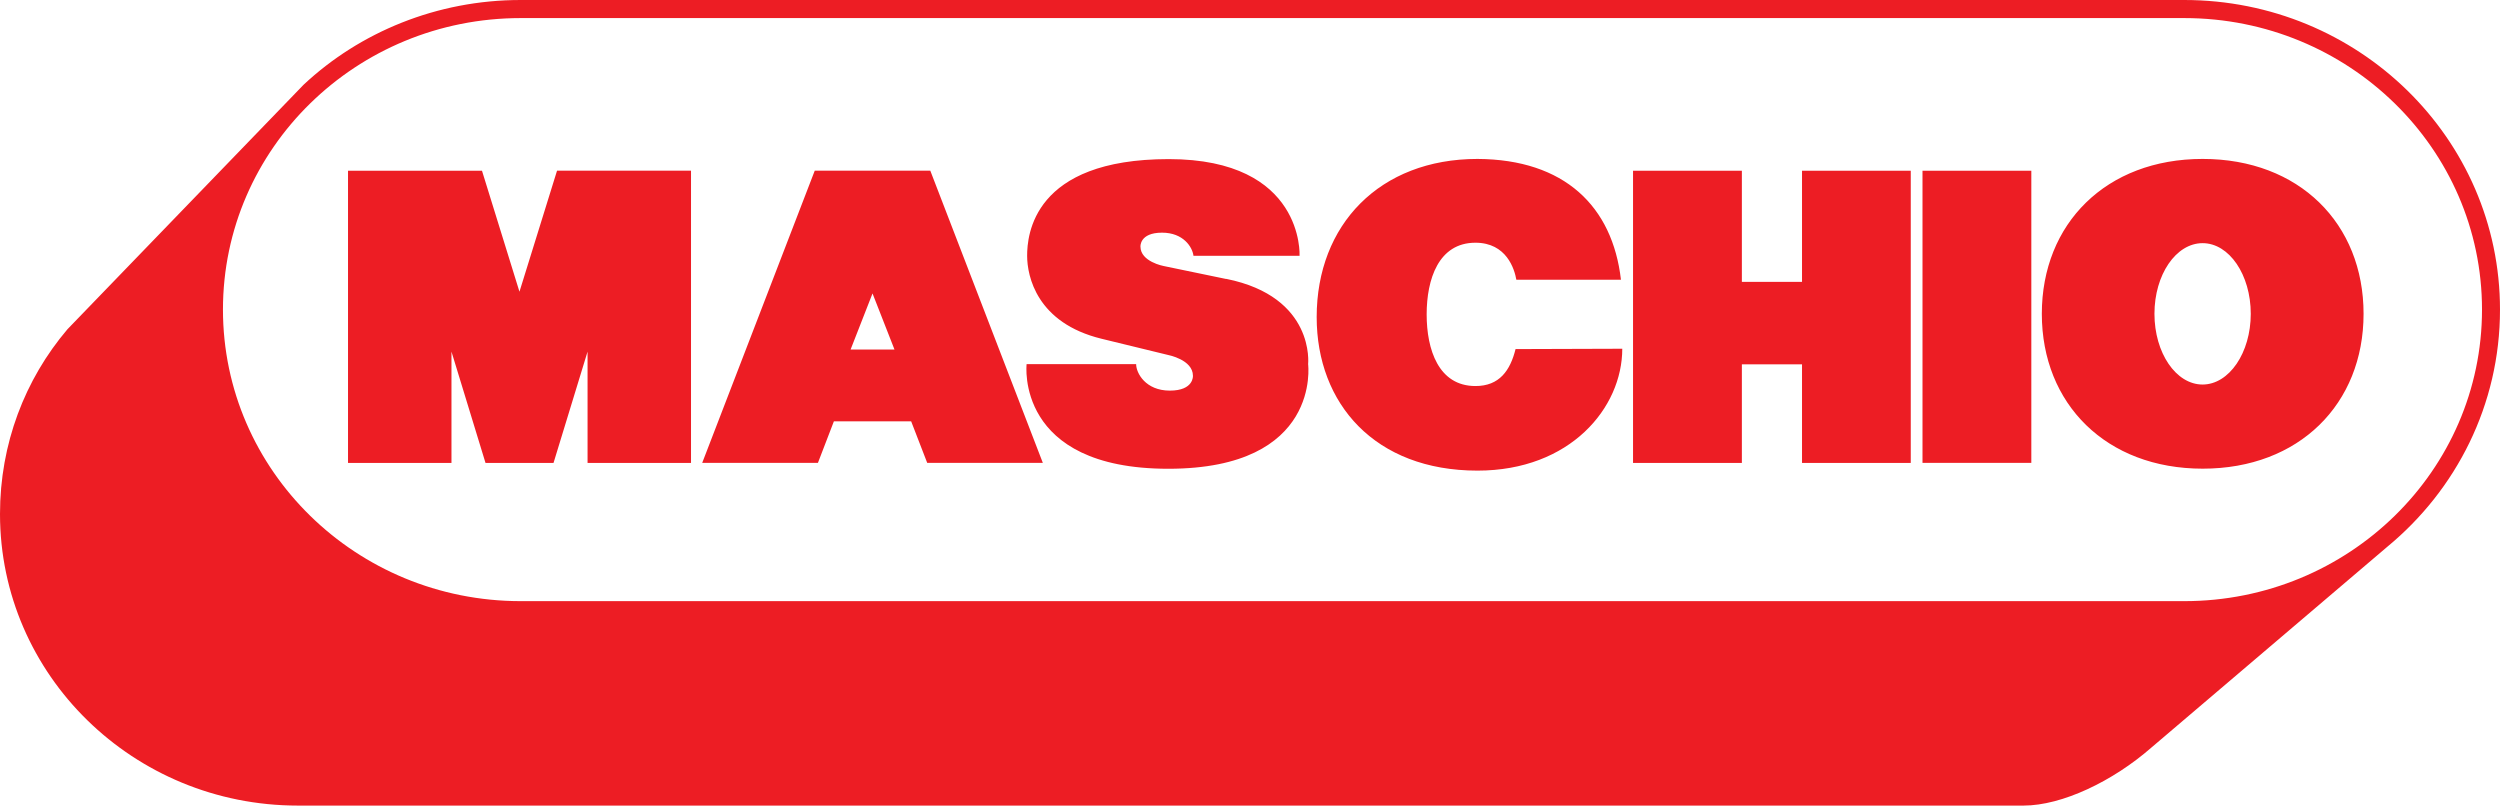 <?xml version="1.0" encoding="UTF-8"?>
<svg id="Livello_1" data-name="Livello 1" xmlns="http://www.w3.org/2000/svg" viewBox="0 0 283.46 91.34">
  <defs>
    <style>
      .cls-1 {
        fill: #ed1d24;
      }
    </style>
  </defs>
  <path class="cls-1" d="M247.66,68.16H59.04c-18.65,0-33.76-14.8-33.76-33.06S40.4,2.05,59.04,2.05h188.62c18.64,0,33.76,14.8,33.76,33.05s-15.11,33.06-33.76,33.06M247.65,0H59.04c-9.52,0-18.25,3.65-24.62,9.61L7.65,37.33C2.81,43.03,0,50.33,0,58.28,0,76.53,15.12,91.34,33.77,91.34h195.67c4.36,0,10.14-2.76,14.52-6.6l26.74-22.76c7.79-6.43,12.76-16.08,12.76-26.87C283.46,15.67,267.39,0,247.65,0M249.74,43.6c-3.02,0-5.46-3.59-5.46-8.02s2.44-8.01,5.46-8.01c3.02,0,5.46,3.59,5.46,8.01s-2.45,8.02-5.47,8.02M249.74,18.02c-10.93,0-18.23,7.33-18.23,17.56,0,10.23,7.31,17.56,18.24,17.56s18.24-7.33,18.24-17.56-7.3-17.56-18.24-17.56M167.29,43.77c-4.19,0-5.53-4.14-5.53-8.12,0-3.98,1.34-8.13,5.53-8.13,3.53,0,4.43,2.99,4.64,4.2h11.86c-.96-8.33-6.4-13.65-16.27-13.7-11.08,0-18.23,7.46-18.23,17.93,0,9.82,6.6,17.41,18.23,17.41,10.52,0,16.42-7.12,16.42-13.82l-12.1.04c-.6,2.41-1.82,4.2-4.56,4.19M204.31,31.96h-6.81v-12.6h-12.34v33.13h12.34v-11.18h6.82s0,11.18,0,11.18h12.33V19.36s-12.33,0-12.33,0v12.6ZM96.44,39.64l2.49-6.37,2.49,6.36h-4.98ZM92.38,19.35l-12.76,33.13h13.12l1.81-4.71h8.76l1.82,4.71h13.11l-12.76-33.13h-13.09ZM217.98,52.48h12.34V19.36h-12.34v33.13ZM139.02,31.63l-7.09-1.47s-2.62-.49-2.62-2.2c0,0-.12-1.58,2.45-1.58,2.41,0,3.44,1.63,3.56,2.62h12.03s.57-10.96-14.84-10.96-16.05,8.65-16.05,10.96,1.09,7.62,8.44,9.41c7.36,1.8,7.55,1.84,7.55,1.84,0,0,2.8.53,2.81,2.35,0,0,.13,1.69-2.62,1.69s-3.82-1.99-3.82-3h-12.42s-1.34,11.86,16.06,11.86,15.86-11.86,15.86-11.86c0,0,.83-7.63-9.28-9.67M58.9,33.08l-4.25-13.72h-15.19s0,33.13,0,33.13h11.73v-12.62l3.86,12.62h7.71l3.86-12.62v12.62h11.73V19.35s-15.19,0-15.19,0l-4.26,13.72Z"/>
</svg>